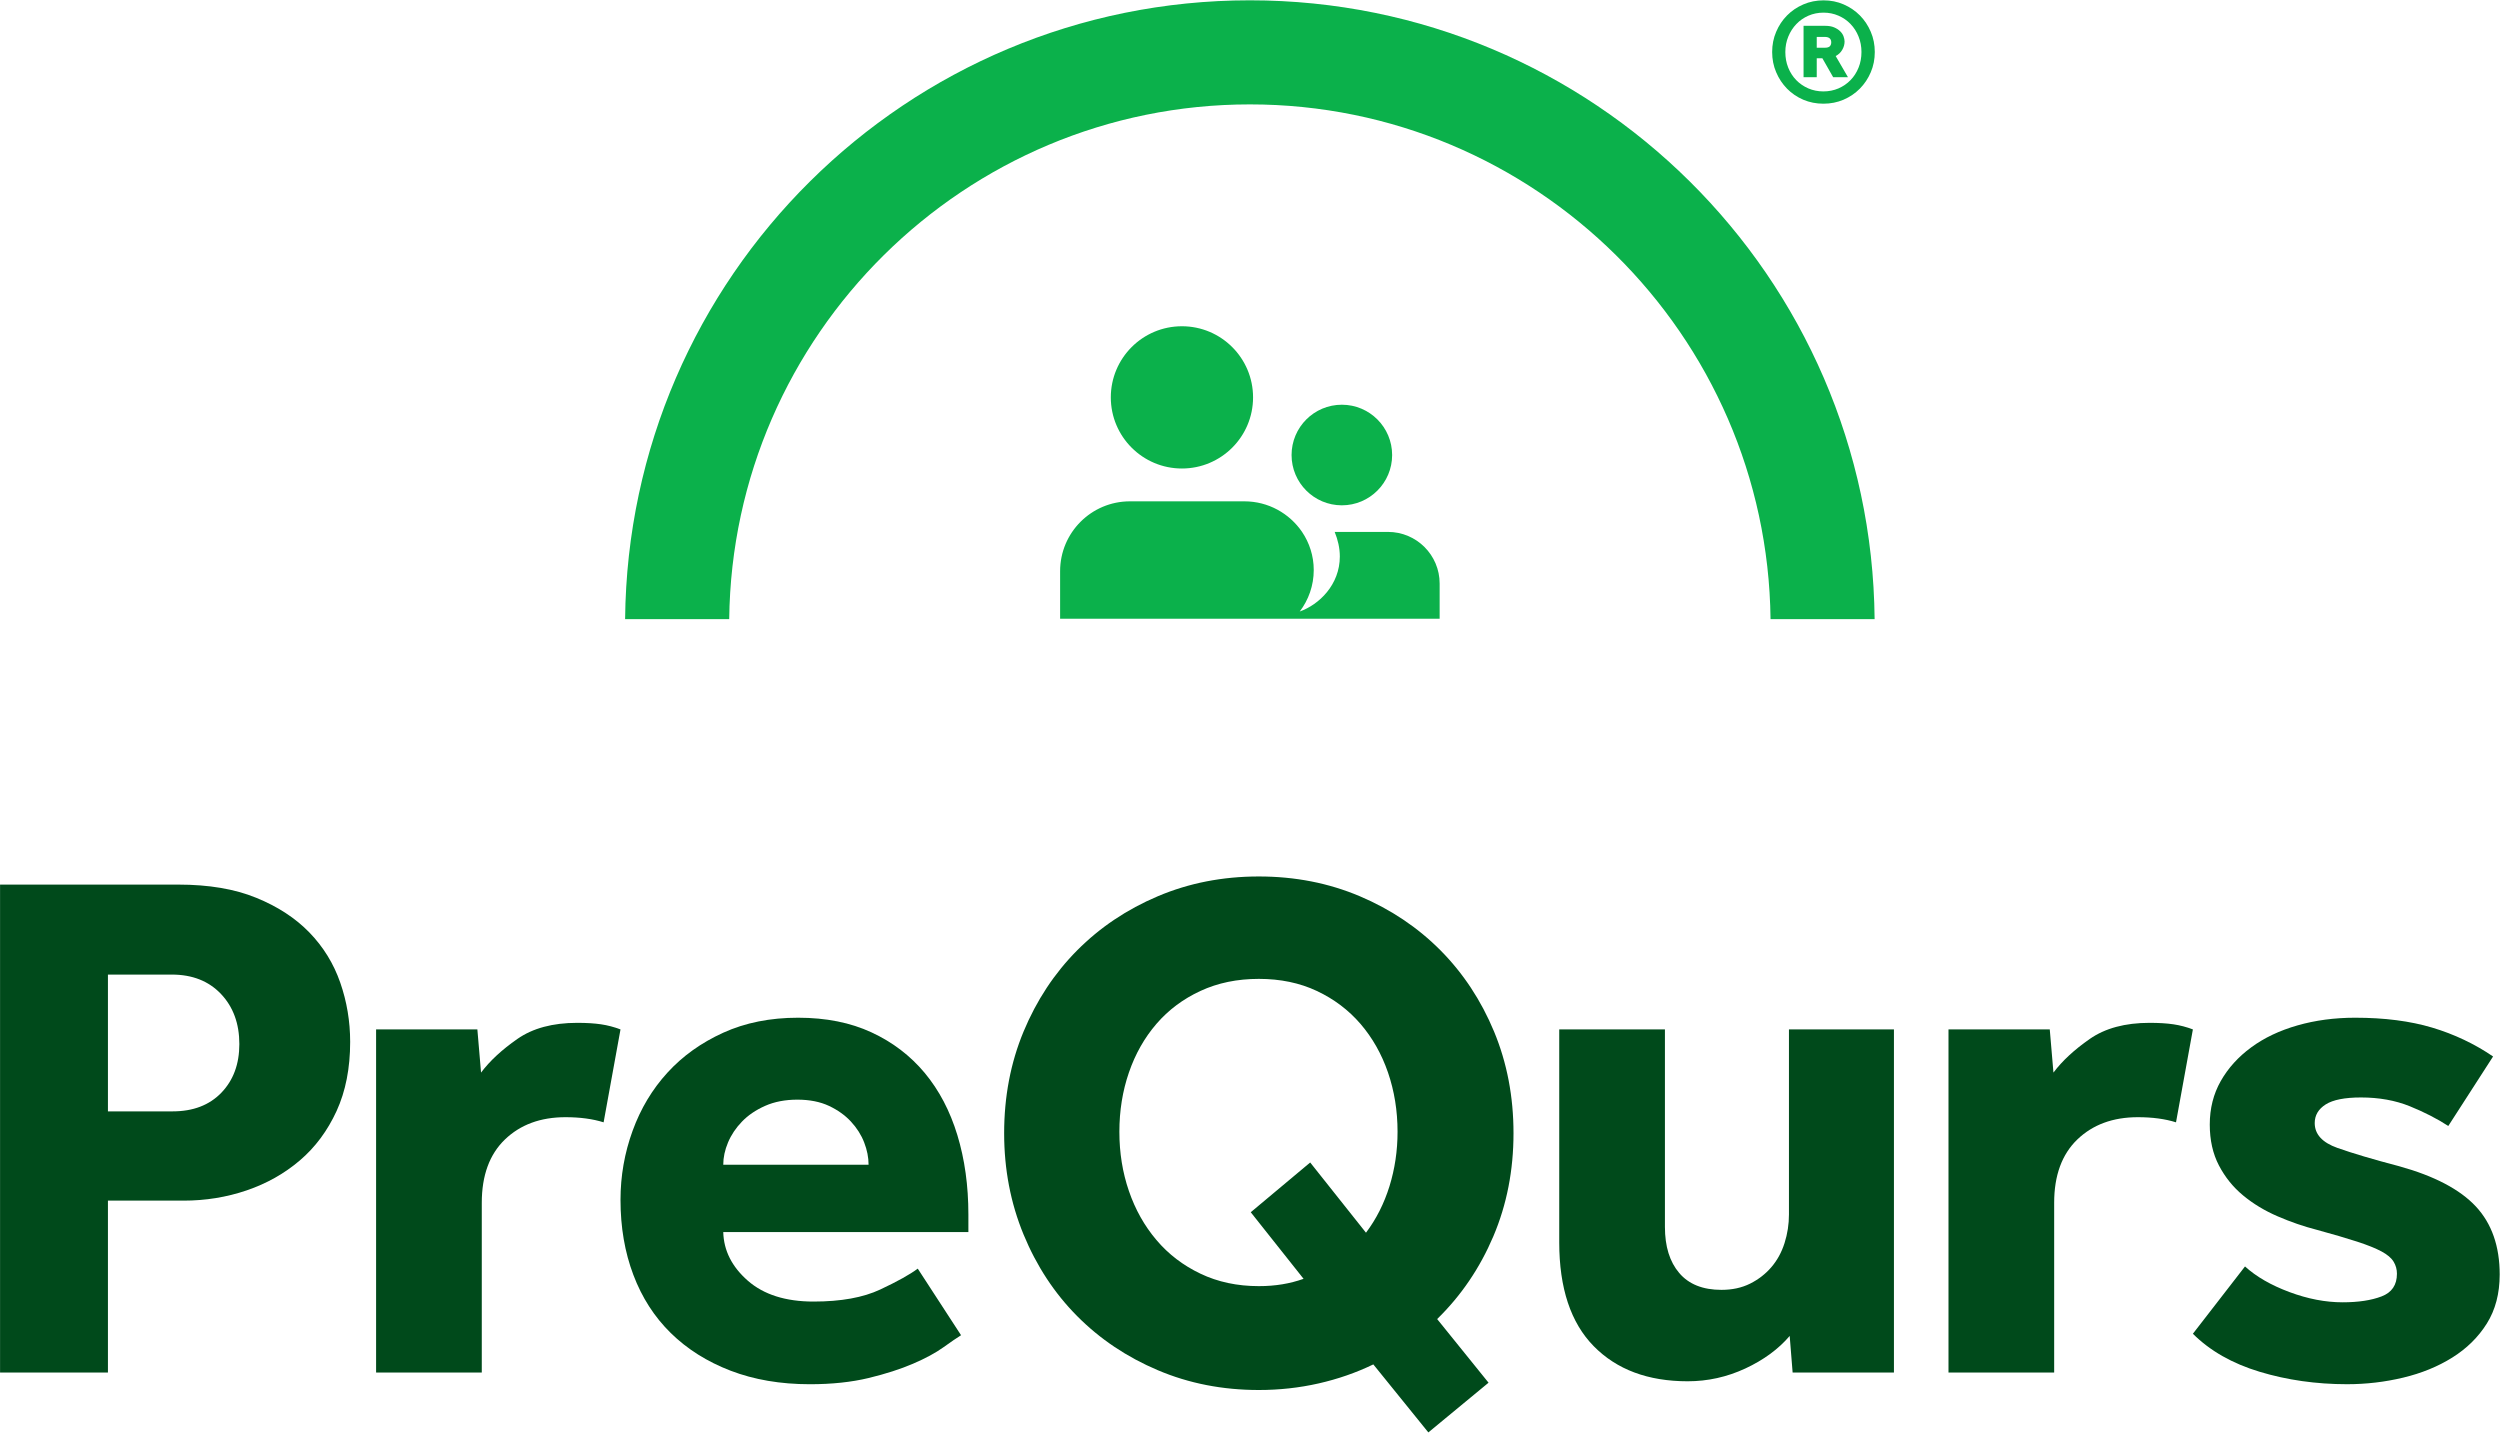 <?xml version="1.0" encoding="UTF-8" standalone="no"?>
<!DOCTYPE svg PUBLIC "-//W3C//DTD SVG 1.1//EN" "http://www.w3.org/Graphics/SVG/1.1/DTD/svg11.dtd">
<svg width="100%" height="100%" viewBox="0 0 1685 966" version="1.1" xmlns="http://www.w3.org/2000/svg" xmlns:xlink="http://www.w3.org/1999/xlink" xml:space="preserve" xmlns:serif="http://www.serif.com/" style="fill-rule:evenodd;clip-rule:evenodd;stroke-linejoin:round;stroke-miterlimit:2;">
    <g transform="matrix(4.167,0,0,4.167,-441.44,-1464.47)">
        <path d="M317.857,539.473L326.881,550.832C328.543,548.626 329.808,546.118 330.68,543.32C331.548,540.519 331.987,537.584 331.987,534.505C331.987,531.112 331.47,527.92 330.442,524.919C329.41,521.923 327.925,519.302 325.99,517.05C324.048,514.803 321.696,513.027 318.925,511.726C316.157,510.424 313.029,509.775 309.549,509.775C306.064,509.775 302.917,510.424 300.109,511.726C297.3,513.027 294.926,514.803 292.989,517.05C291.049,519.302 289.564,521.923 288.536,524.919C287.504,527.92 286.993,531.112 286.993,534.505C286.993,537.898 287.504,541.09 288.536,544.091C289.564,547.087 291.049,549.731 292.989,552.015C294.926,554.308 297.3,556.12 300.109,557.459C302.917,558.801 306.064,559.473 309.549,559.473C310.892,559.473 312.161,559.372 313.349,559.175C314.536,558.98 315.682,558.682 316.787,558.29L308.243,547.52M328.068,572.132C325.295,573.475 322.35,574.498 319.221,575.21C316.097,575.918 312.874,576.274 309.549,576.274C303.689,576.274 298.25,575.21 293.226,573.078C288.198,570.949 283.846,568.031 280.166,564.322C276.484,560.615 273.598,556.216 271.497,551.128C269.401,546.041 268.355,540.579 268.355,534.743C268.355,528.824 269.401,523.343 271.497,518.293C273.598,513.246 276.484,508.866 280.166,505.159C283.846,501.455 288.198,498.532 293.226,496.404C298.25,494.276 303.689,493.211 309.549,493.211C315.403,493.211 320.843,494.276 325.871,496.404C330.894,498.532 335.251,501.455 338.932,505.159C342.608,508.866 345.499,513.246 347.596,518.293C349.692,523.343 350.742,528.824 350.742,534.743C350.742,540.74 349.656,546.297 347.477,551.426C345.298,556.554 342.27,561.011 338.393,564.798L346.705,575.092L336.968,583.134L328.068,572.132Z" style="fill:rgb(0,74,27);fill-rule:nonzero;"/>
    </g>
    <g transform="matrix(4.167,0,0,4.167,-441.44,-1499.35)">
        <path d="M133.845,539.577C137.169,539.577 139.8,538.573 141.741,536.56C143.677,534.549 144.65,531.928 144.65,528.69C144.65,525.38 143.659,522.675 141.682,520.589C139.7,518.497 137.051,517.451 133.725,517.451L123.395,517.451L123.395,539.577L133.845,539.577ZM105.946,502.896L134.795,502.896C139.7,502.896 143.897,503.604 147.377,505.029C150.862,506.444 153.729,508.321 155.985,510.646C158.24,512.975 159.904,515.674 160.972,518.753C162.041,521.831 162.575,525.022 162.575,528.339C162.575,532.594 161.839,536.326 160.378,539.519C158.913,542.711 156.934,545.378 154.441,547.506C151.948,549.635 149.08,551.25 145.837,552.356C142.591,553.461 139.189,554.014 135.626,554.014L123.395,554.014L123.395,581.821L105.946,581.821L105.946,502.896Z" style="fill:rgb(0,74,27);fill-rule:nonzero;"/>
    </g>
    <g transform="matrix(4.167,0,0,4.167,-441.44,-1406.17)">
        <path d="M166.769,503.959L183.15,503.959L183.745,510.941C185.17,509.047 187.129,507.234 189.622,505.498C192.115,503.763 195.34,502.896 199.3,502.896C200.802,502.896 202.084,502.972 203.154,503.133C204.222,503.292 205.273,503.566 206.301,503.959L203.569,518.988C201.829,518.437 199.77,518.157 197.4,518.157C193.362,518.157 190.097,519.364 187.604,521.765C185.11,524.172 183.864,527.585 183.864,532.005L183.864,559.456L166.769,559.456L166.769,503.959Z" style="fill:rgb(0,74,27);fill-rule:nonzero;"/>
    </g>
    <g transform="matrix(4.167,0,0,4.167,-441.44,-1401.74)">
        <path d="M246.427,524.788C246.427,523.605 246.19,522.404 245.715,521.18C245.24,519.956 244.528,518.832 243.577,517.806C242.627,516.781 241.44,515.932 240.015,515.262C238.59,514.595 236.887,514.256 234.909,514.256C232.931,514.256 231.191,514.595 229.69,515.262C228.183,515.932 226.936,516.781 225.95,517.806C224.958,518.832 224.208,519.956 223.693,521.18C223.177,522.404 222.922,523.605 222.922,524.788L246.427,524.788ZM261.384,552.359C260.749,552.751 259.798,553.404 258.534,554.308C257.269,555.217 255.63,556.104 253.61,556.971C251.592,557.838 249.195,558.61 246.427,559.282C243.655,559.948 240.49,560.286 236.927,560.286C232.183,560.286 227.908,559.556 224.109,558.098C220.309,556.637 217.085,554.604 214.431,552.002C211.782,549.399 209.764,546.266 208.38,542.594C206.992,538.927 206.302,534.885 206.302,530.469C206.302,526.601 206.955,522.874 208.261,519.285C209.567,515.699 211.444,512.563 213.901,509.882C216.349,507.197 219.359,505.049 222.922,503.428C226.483,501.811 230.521,501.004 235.032,501.004C239.54,501.004 243.5,501.793 246.902,503.374C250.304,504.949 253.173,507.137 255.511,509.936C257.84,512.74 259.603,516.093 260.79,519.997C261.977,523.901 262.571,528.181 262.571,532.834L262.571,535.675L222.922,535.675C222.999,538.671 224.328,541.293 226.898,543.544C229.469,545.791 233.014,546.915 237.525,546.915C241.955,546.915 245.554,546.266 248.327,544.96C251.094,543.658 253.113,542.534 254.382,541.589L261.384,552.359Z" style="fill:rgb(0,74,27);fill-rule:nonzero;"/>
    </g>
    <g transform="matrix(4.167,0,0,4.167,-441.44,-1395.84)">
        <path d="M358.139,501.48L375.234,501.48L375.234,533.425C375.234,536.587 376.005,539.071 377.55,540.883C379.093,542.697 381.367,543.606 384.377,543.606C386.117,543.606 387.66,543.272 389.008,542.601C390.35,541.929 391.501,541.044 392.451,539.933C393.396,538.833 394.108,537.532 394.583,536.034C395.059,534.536 395.295,532.997 395.295,531.416L395.295,501.48L412.276,501.48L412.276,556.977L395.889,556.977L395.414,551.059C393.593,553.192 391.2,554.945 388.236,556.325C385.266,557.703 382.162,558.393 378.914,558.393C372.502,558.393 367.438,556.502 363.72,552.717C359.998,548.93 358.139,543.331 358.139,535.915L358.139,501.48Z" style="fill:rgb(0,74,27);fill-rule:nonzero;"/>
    </g>
    <g transform="matrix(4.167,0,0,4.167,-441.44,-1406.17)">
        <path d="M421.1,503.959L437.481,503.959L438.075,510.941C439.499,509.047 441.459,507.234 443.953,505.498C446.446,503.763 449.671,502.896 453.626,502.896C455.132,502.896 456.415,502.972 457.485,503.133C458.552,503.292 459.602,503.566 460.63,503.959L457.9,518.988C456.16,518.437 454.099,518.157 451.73,518.157C447.692,518.157 444.428,519.364 441.933,521.765C439.44,524.172 438.193,527.585 438.193,532.005L438.193,559.456L421.1,559.456L421.1,503.959Z" style="fill:rgb(0,74,27);fill-rule:nonzero;"/>
    </g>
    <g transform="matrix(4.167,0,0,4.167,-441.44,-1401.75)">
        <path d="M469.06,541.236C470.878,542.894 473.276,544.273 476.24,545.378C479.208,546.484 482.076,547.037 484.849,547.037C487.384,547.037 489.479,546.721 491.142,546.086C492.804,545.456 493.635,544.236 493.635,542.419C493.635,541.711 493.457,541.058 493.096,540.469C492.74,539.875 492.092,539.322 491.142,538.811C490.188,538.3 488.863,537.765 487.163,537.214C485.46,536.661 483.304,536.03 480.692,535.317C478.555,534.77 476.441,534.039 474.345,533.131C472.244,532.226 470.385,531.102 468.764,529.76C467.138,528.417 465.837,526.8 464.845,524.905C463.854,523.015 463.361,520.804 463.361,518.283C463.361,515.68 463.955,513.333 465.142,511.241C466.33,509.154 467.969,507.337 470.07,505.797C472.161,504.258 474.659,503.075 477.546,502.249C480.437,501.422 483.543,501.006 486.867,501.006C491.617,501.006 495.768,501.541 499.33,502.605C502.892,503.669 506.175,505.226 509.185,507.277L501.942,518.516C500.121,517.333 498.042,516.269 495.713,515.324C493.375,514.379 490.744,513.904 487.817,513.904C485.205,513.904 483.304,514.278 482.117,515.027C480.93,515.781 480.336,516.785 480.336,518.045C480.336,519.859 481.564,521.201 484.018,522.069C486.469,522.937 489.794,523.924 493.991,525.024C499.686,526.603 503.819,528.773 506.395,531.532C508.966,534.294 510.254,537.967 510.254,542.538C510.254,545.617 509.559,548.26 508.177,550.466C506.793,552.677 504.929,554.507 502.596,555.969C500.262,557.431 497.608,558.513 494.645,559.221C491.676,559.933 488.648,560.285 485.561,560.285C480.574,560.285 475.866,559.613 471.436,558.276C467.001,556.937 463.402,554.887 460.63,552.124L469.06,541.236Z" style="fill:rgb(0,74,27);fill-rule:nonzero;"/>
    </g>
    <g transform="matrix(4.167,0,0,4.167,-441.44,-2603.26)">
        <path d="M223.885,724.872C224.419,678.874 261.982,641.618 308.099,641.618C354.22,641.618 391.783,678.874 392.317,724.872L409.151,724.872C408.62,669.508 363.592,624.783 308.099,624.783C252.607,624.783 207.581,669.508 207.046,724.872L223.885,724.872Z" style="fill:rgb(11,177,75);fill-rule:nonzero;"/>
    </g>
    <g transform="matrix(4.167,0,0,4.167,-441.44,-2950.65)">
        <path d="M401.081,715.82C401.478,715.82 401.758,715.743 401.908,715.582C402.058,715.423 402.136,715.212 402.136,714.957C402.136,714.368 401.785,714.07 401.081,714.07L399.789,714.07L399.789,715.82L401.081,715.82ZM397.657,712.276L401.155,712.276C401.729,712.276 402.21,712.359 402.602,712.527C402.995,712.697 403.319,712.901 403.57,713.148C403.826,713.394 404.013,713.674 404.123,713.974C404.233,714.281 404.291,714.56 404.291,714.815C404.291,715.277 404.168,715.724 403.917,716.153C403.671,716.587 403.319,716.921 402.853,717.163L404.84,720.588L402.447,720.588L400.698,717.519L399.789,717.519L399.789,720.588L397.657,720.588L397.657,712.276ZM400.867,722.885C401.744,722.885 402.556,722.72 403.31,722.397C404.06,722.068 404.712,721.62 405.26,721.053C405.812,720.487 406.242,719.815 406.553,719.04C406.868,718.267 407.023,717.423 407.023,716.514C407.023,715.618 406.868,714.787 406.553,714.012C406.242,713.235 405.812,712.563 405.26,711.988C404.712,711.412 404.06,710.961 403.31,710.637C402.556,710.308 401.753,710.144 400.889,710.144C400.013,710.144 399.195,710.308 398.446,710.637C397.697,710.961 397.044,711.412 396.497,711.988C395.944,712.563 395.51,713.235 395.19,714.012C394.871,714.787 394.71,715.618 394.71,716.514C394.71,717.423 394.866,718.267 395.176,719.04C395.487,719.815 395.921,720.487 396.468,721.053C397.021,721.62 397.67,722.068 398.423,722.397C399.173,722.72 399.985,722.885 400.867,722.885ZM400.867,724.872C399.702,724.872 398.615,724.657 397.61,724.227C396.602,723.794 395.729,723.199 394.985,722.442C394.244,721.684 393.655,720.798 393.227,719.784C392.793,718.771 392.578,717.678 392.578,716.514C392.578,715.349 392.793,714.258 393.227,713.244C393.655,712.23 394.244,711.349 394.985,710.599C395.729,709.846 396.606,709.253 397.619,708.814C398.634,708.375 399.725,708.157 400.889,708.157C402.054,708.157 403.141,708.375 404.146,708.814C405.155,709.253 406.027,709.846 406.772,710.599C407.512,711.349 408.101,712.23 408.53,713.244C408.963,714.258 409.178,715.349 409.178,716.514C409.178,717.678 408.963,718.771 408.53,719.784C408.101,720.798 407.507,721.684 406.758,722.442C406.009,723.199 405.128,723.794 404.123,724.227C403.118,724.657 402.031,724.872 400.867,724.872" style="fill:rgb(11,177,75);fill-rule:nonzero;"/>
    </g>
    <g transform="matrix(4.167,0,0,4.167,-441.44,-2485.07)">
        <path d="M297.111,672.149C303.465,672.149 308.616,666.996 308.616,660.644C308.616,654.292 303.465,649.14 297.111,649.14C290.759,649.14 285.608,654.292 285.608,660.644C285.608,666.996 290.759,672.149 297.111,672.149" style="fill:rgb(11,177,75);fill-rule:nonzero;"/>
    </g>
    <g transform="matrix(4.167,0,0,4.167,-441.44,-2407.36)">
        <path d="M322.978,659.454C327.471,659.454 331.111,655.81 331.111,651.321C331.111,646.827 327.471,643.183 322.978,643.183C318.484,643.183 314.844,646.827 314.844,651.321C314.844,655.81 318.484,659.454 322.978,659.454" style="fill:rgb(11,177,75);fill-rule:nonzero;"/>
    </g>
    <g transform="matrix(4.167,0,0,4.167,-441.44,-2265.81)">
        <path d="M330.442,629.787C330.442,629.787 326.469,629.792 322.769,629.792L321.819,629.792C322.335,631.061 322.65,632.394 322.65,633.756C322.65,638.359 319.266,641.561 316.166,642.661C317.582,640.797 318.431,638.477 318.431,635.952C318.431,633.664 317.728,631.545 316.536,629.778C314.504,626.8 311.083,624.84 307.206,624.84L288.7,624.84C282.462,624.84 277.407,629.897 277.407,636.135L277.407,643.825L338.795,643.825L338.795,638.139C338.795,633.527 335.055,629.787 330.442,629.787" style="fill:rgb(11,177,75);fill-rule:nonzero;"/>
    </g>
</svg>
